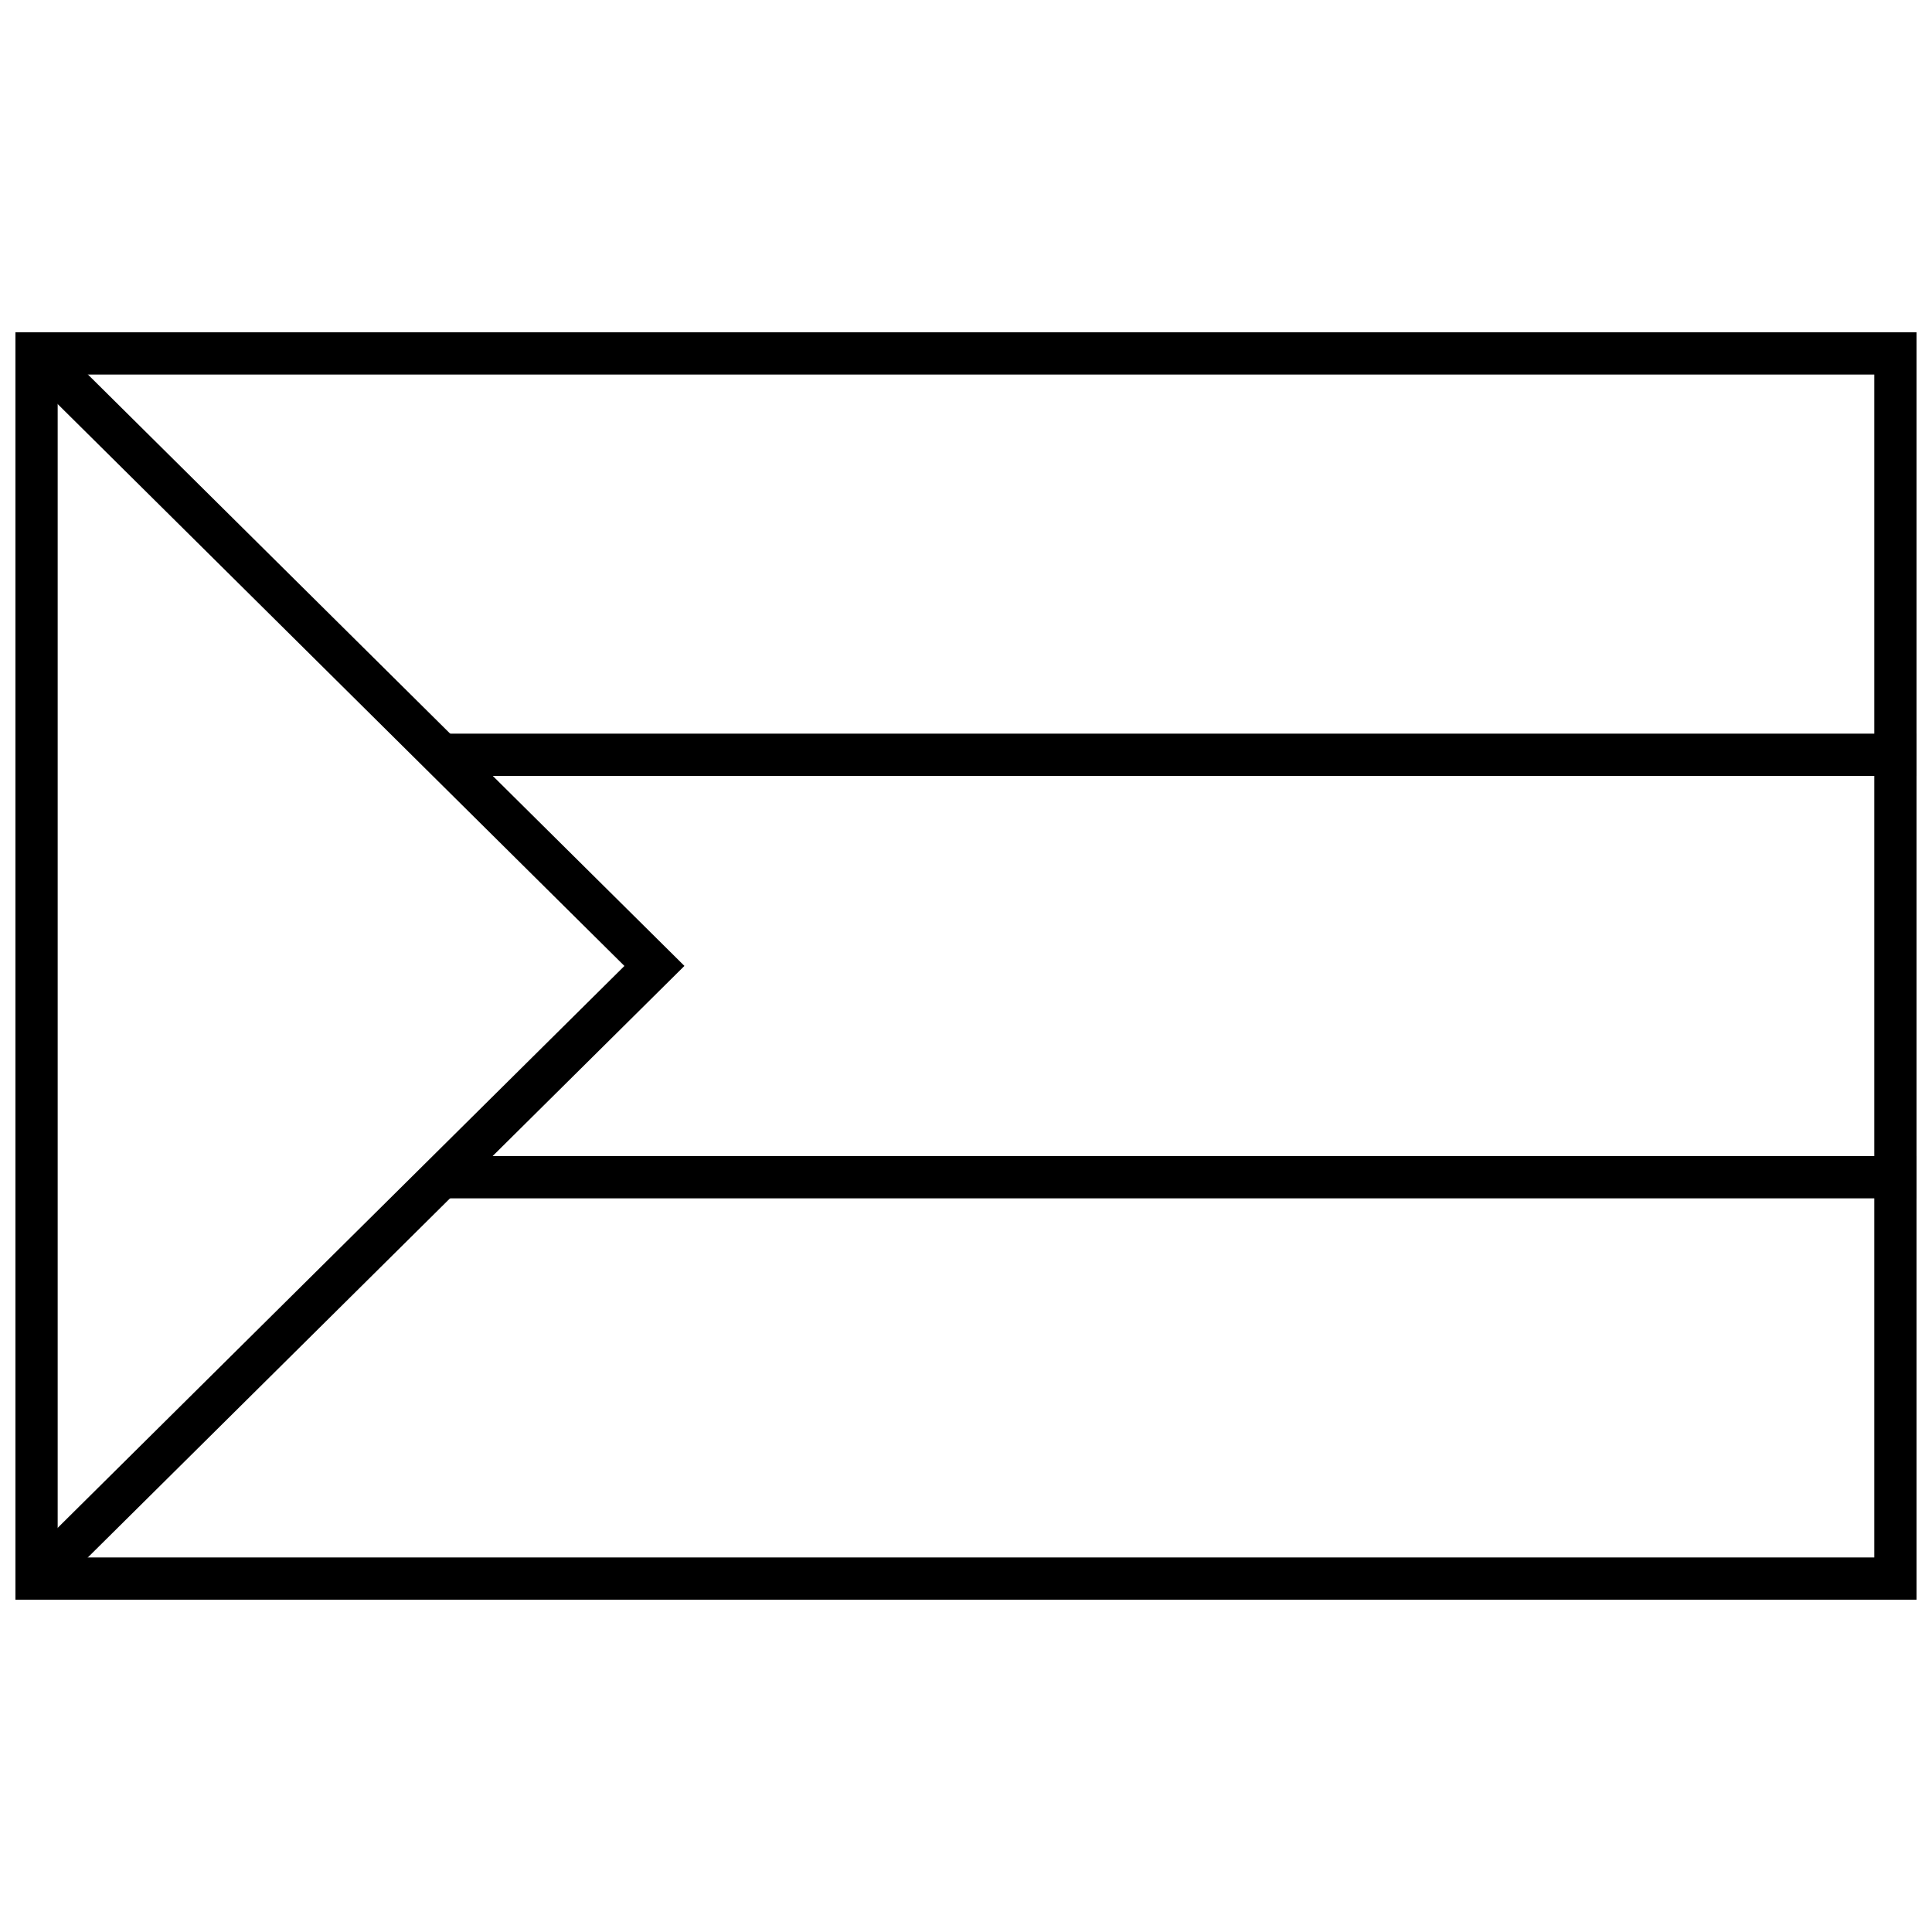 <?xml version="1.0" encoding="UTF-8"?>
<!-- Uploaded to: ICON Repo, www.svgrepo.com, Generator: ICON Repo Mixer Tools -->
<svg width="800px" height="800px" version="1.1" viewBox="144 144 512 512" xmlns="http://www.w3.org/2000/svg">
 <defs>
  <clipPath id="c">
   <path d="m148.09 232h503.81v336h-503.81z"/>
  </clipPath>
  <clipPath id="b">
   <path d="m259 450h392.9v12h-392.9z"/>
  </clipPath>
  <clipPath id="a">
   <path d="m260 338h391.9v12h-391.9z"/>
  </clipPath>
 </defs>
 <path d="m156.93 232.98-7.883 7.949 160.43 159.06-160.43 159.06 7.883 7.949 168.45-167.02-168.45-167.01z" fill-rule="evenodd"/>
 <g clip-path="url(#c)">
  <path d="m651.9 567.93h-503.81v-335.87h503.81zm-11.195-11.195v-313.48h-481.42v313.48z"/>
 </g>
 <g clip-path="url(#b)">
  <path d="m259.35 450.38v11.195h392.55v-11.195z" fill-rule="evenodd"/>
 </g>
 <g clip-path="url(#a)">
  <path d="m260.97 338.42v11.195h390.93v-11.195z" fill-rule="evenodd"/>
 </g>
</svg>